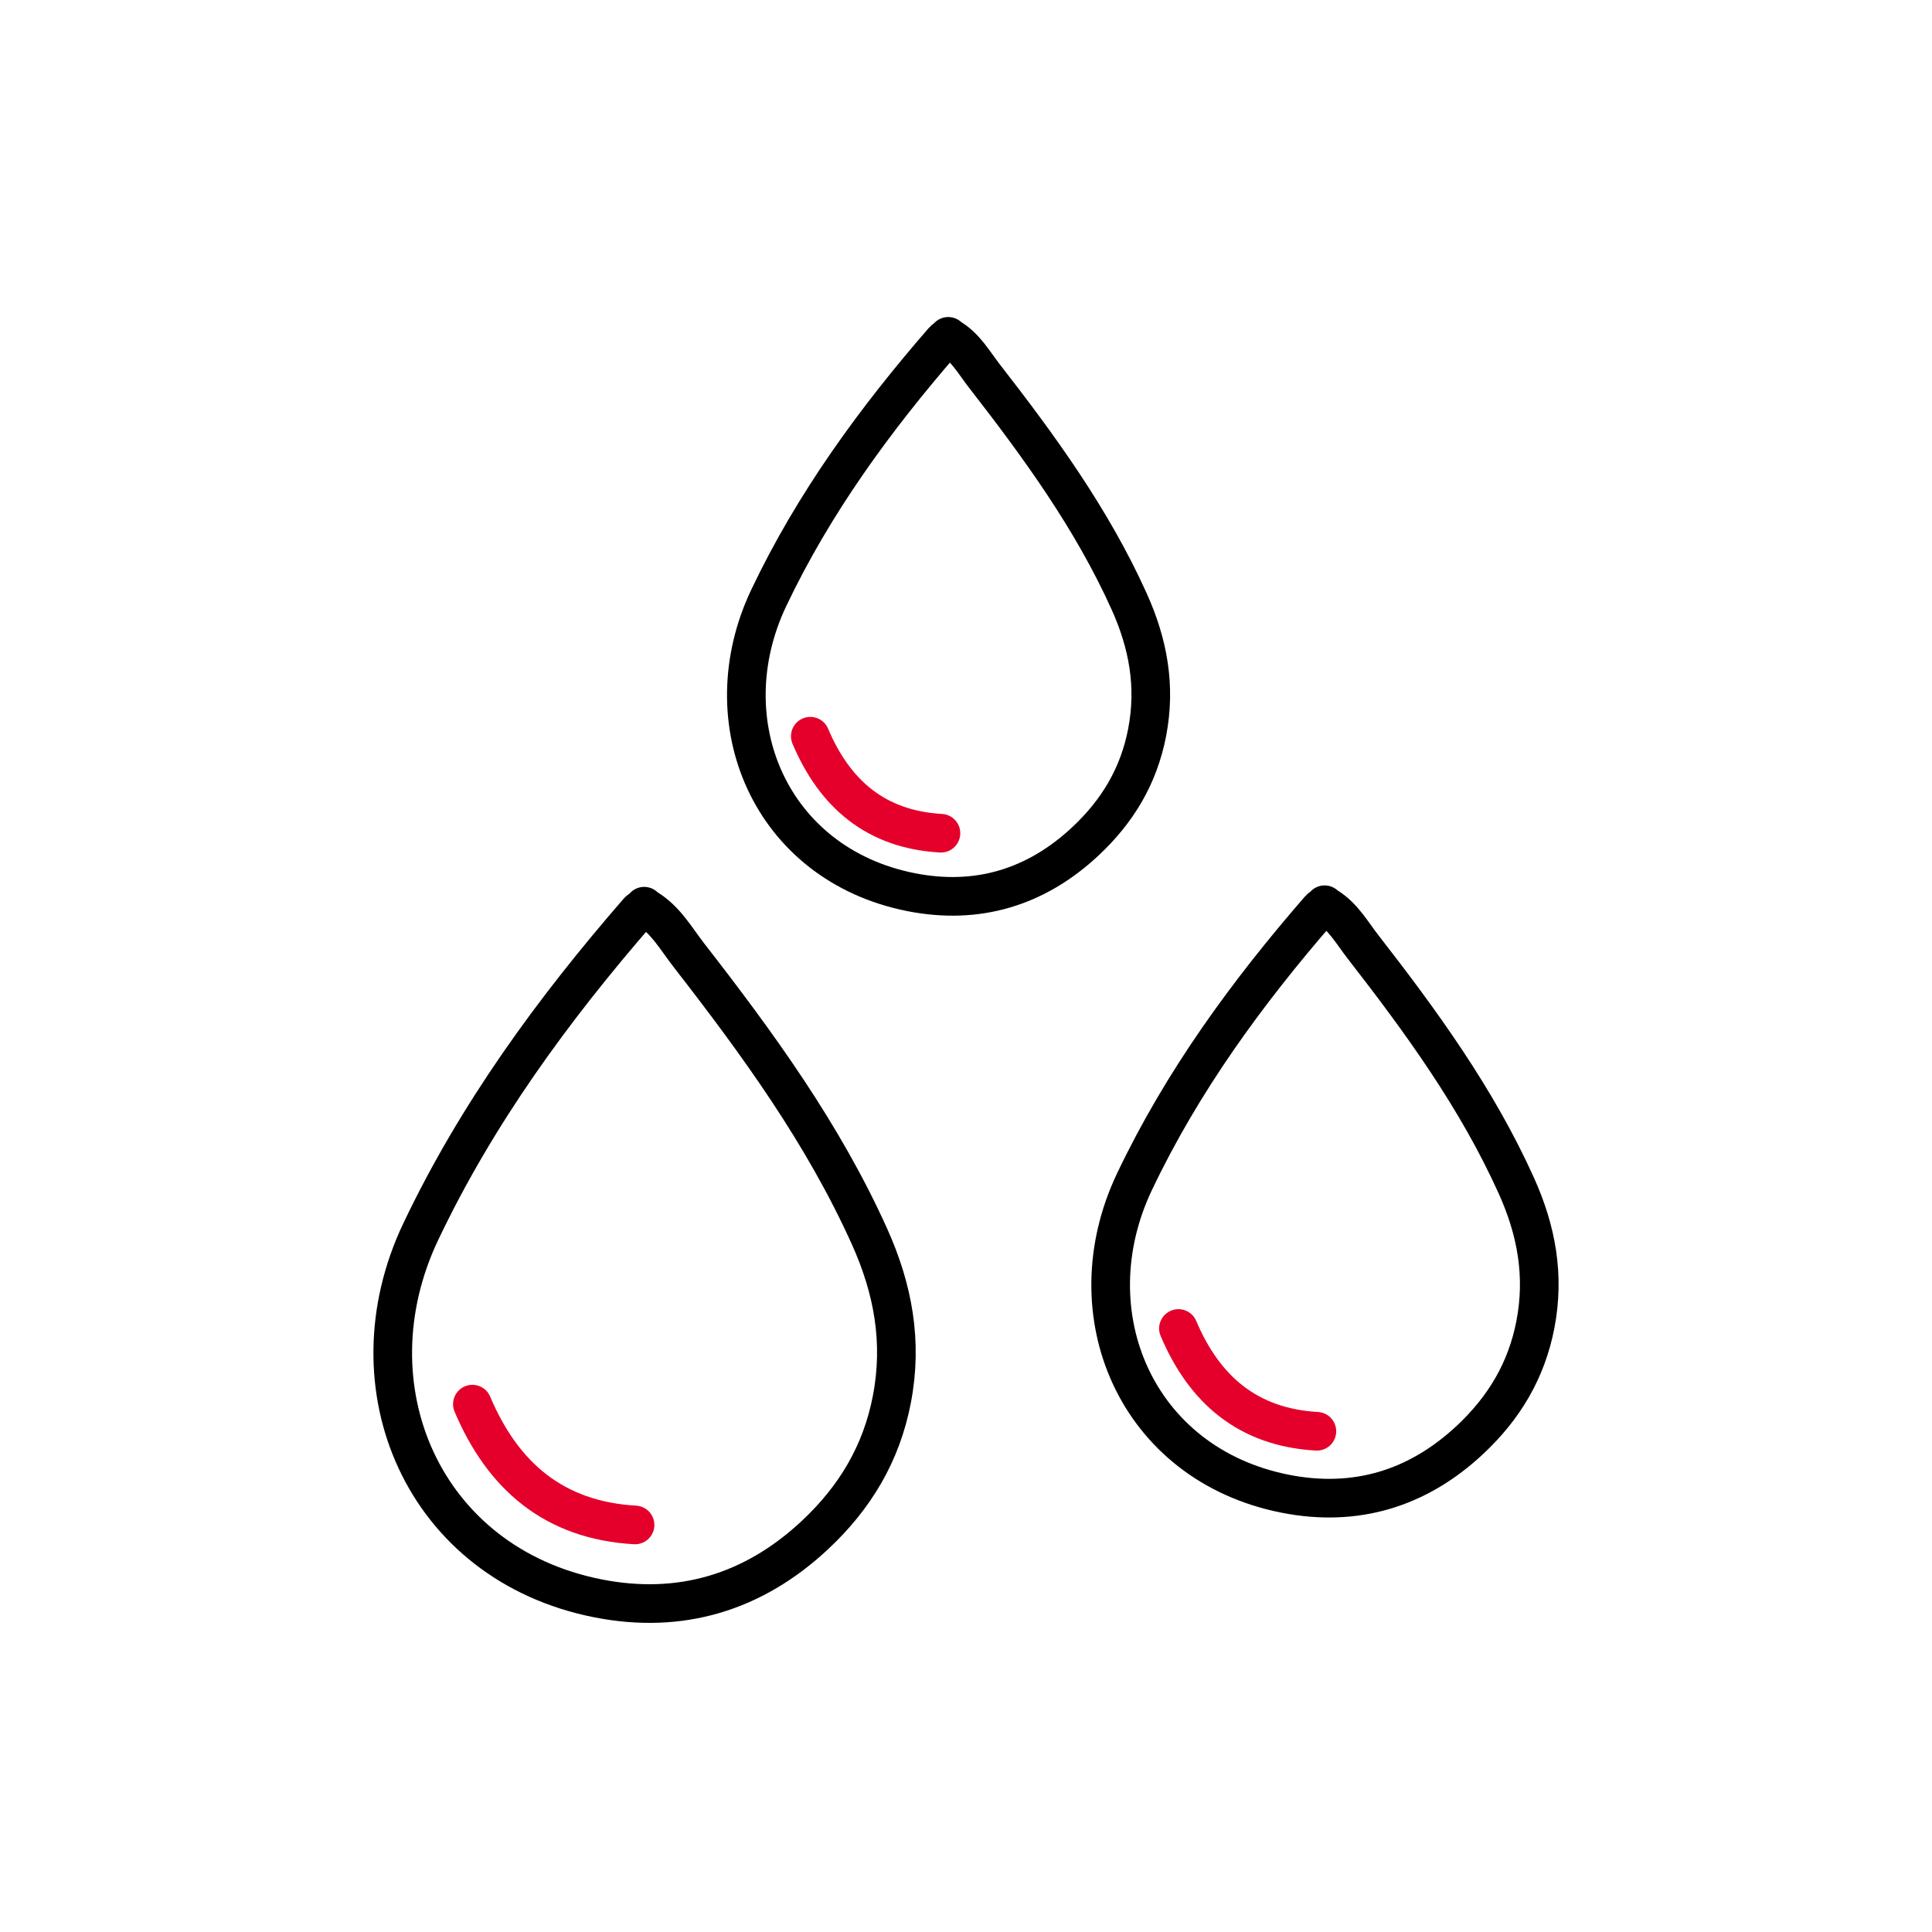 <svg xmlns="http://www.w3.org/2000/svg" fill="none" viewBox="0 0 120 120" height="120" width="120">
<path stroke-linejoin="round" stroke-linecap="round" stroke-width="2.4" stroke="black" d="M40.011 56.286C40.034 56.681 39.915 56.291 39.63 56.62C34.341 62.707 29.611 69.189 26.134 76.501C21.567 86.103 26.247 97.136 37.155 99.28C42.246 100.28 46.792 98.928 50.628 95.335C53.103 93.017 54.746 90.293 55.396 86.913C56.081 83.35 55.473 80.053 54.005 76.797C51.132 70.423 47.065 64.829 42.807 59.354C42.009 58.328 41.364 57.154 40.211 56.44"></path>
<path stroke-linejoin="round" stroke-linecap="round" stroke-width="2.4" stroke="#E4002B" d="M29.34 87.214C31.238 91.697 34.432 94.432 39.445 94.717"></path>
<path stroke-linejoin="round" stroke-linecap="round" stroke-width="2.4" stroke="black" d="M58.898 20.892C58.916 21.209 58.821 20.895 58.592 21.159C54.345 26.047 50.547 31.253 47.754 37.125C44.087 44.835 47.845 53.695 56.604 55.417C60.693 56.22 64.343 55.134 67.424 52.249C69.412 50.388 70.731 48.2 71.252 45.486C71.802 42.624 71.315 39.977 70.136 37.362C67.829 32.244 64.563 27.752 61.143 23.355C60.502 22.531 59.984 21.588 59.059 21.015"></path>
<path stroke-linejoin="round" stroke-linecap="round" stroke-width="2.4" stroke="#E4002B" d="M50.329 45.728C51.853 49.327 54.417 51.524 58.444 51.753"></path>
<path stroke-linejoin="round" stroke-linecap="round" stroke-width="2.4" stroke="black" d="M82.275 56.195C82.295 56.531 82.194 56.199 81.951 56.478C77.451 61.658 73.426 67.175 70.466 73.397C66.579 81.568 70.562 90.958 79.845 92.782C84.177 93.633 88.046 92.483 91.311 89.425C93.417 87.452 94.815 85.134 95.368 82.258C95.951 79.225 95.434 76.42 94.185 73.649C91.74 68.225 88.278 63.465 84.654 58.805C83.975 57.932 83.427 56.933 82.446 56.325"></path>
<path stroke-linejoin="round" stroke-linecap="round" stroke-width="2.4" stroke="#E4002B" d="M73.195 82.515C74.809 86.329 77.527 88.657 81.794 88.899"></path>
</svg>
